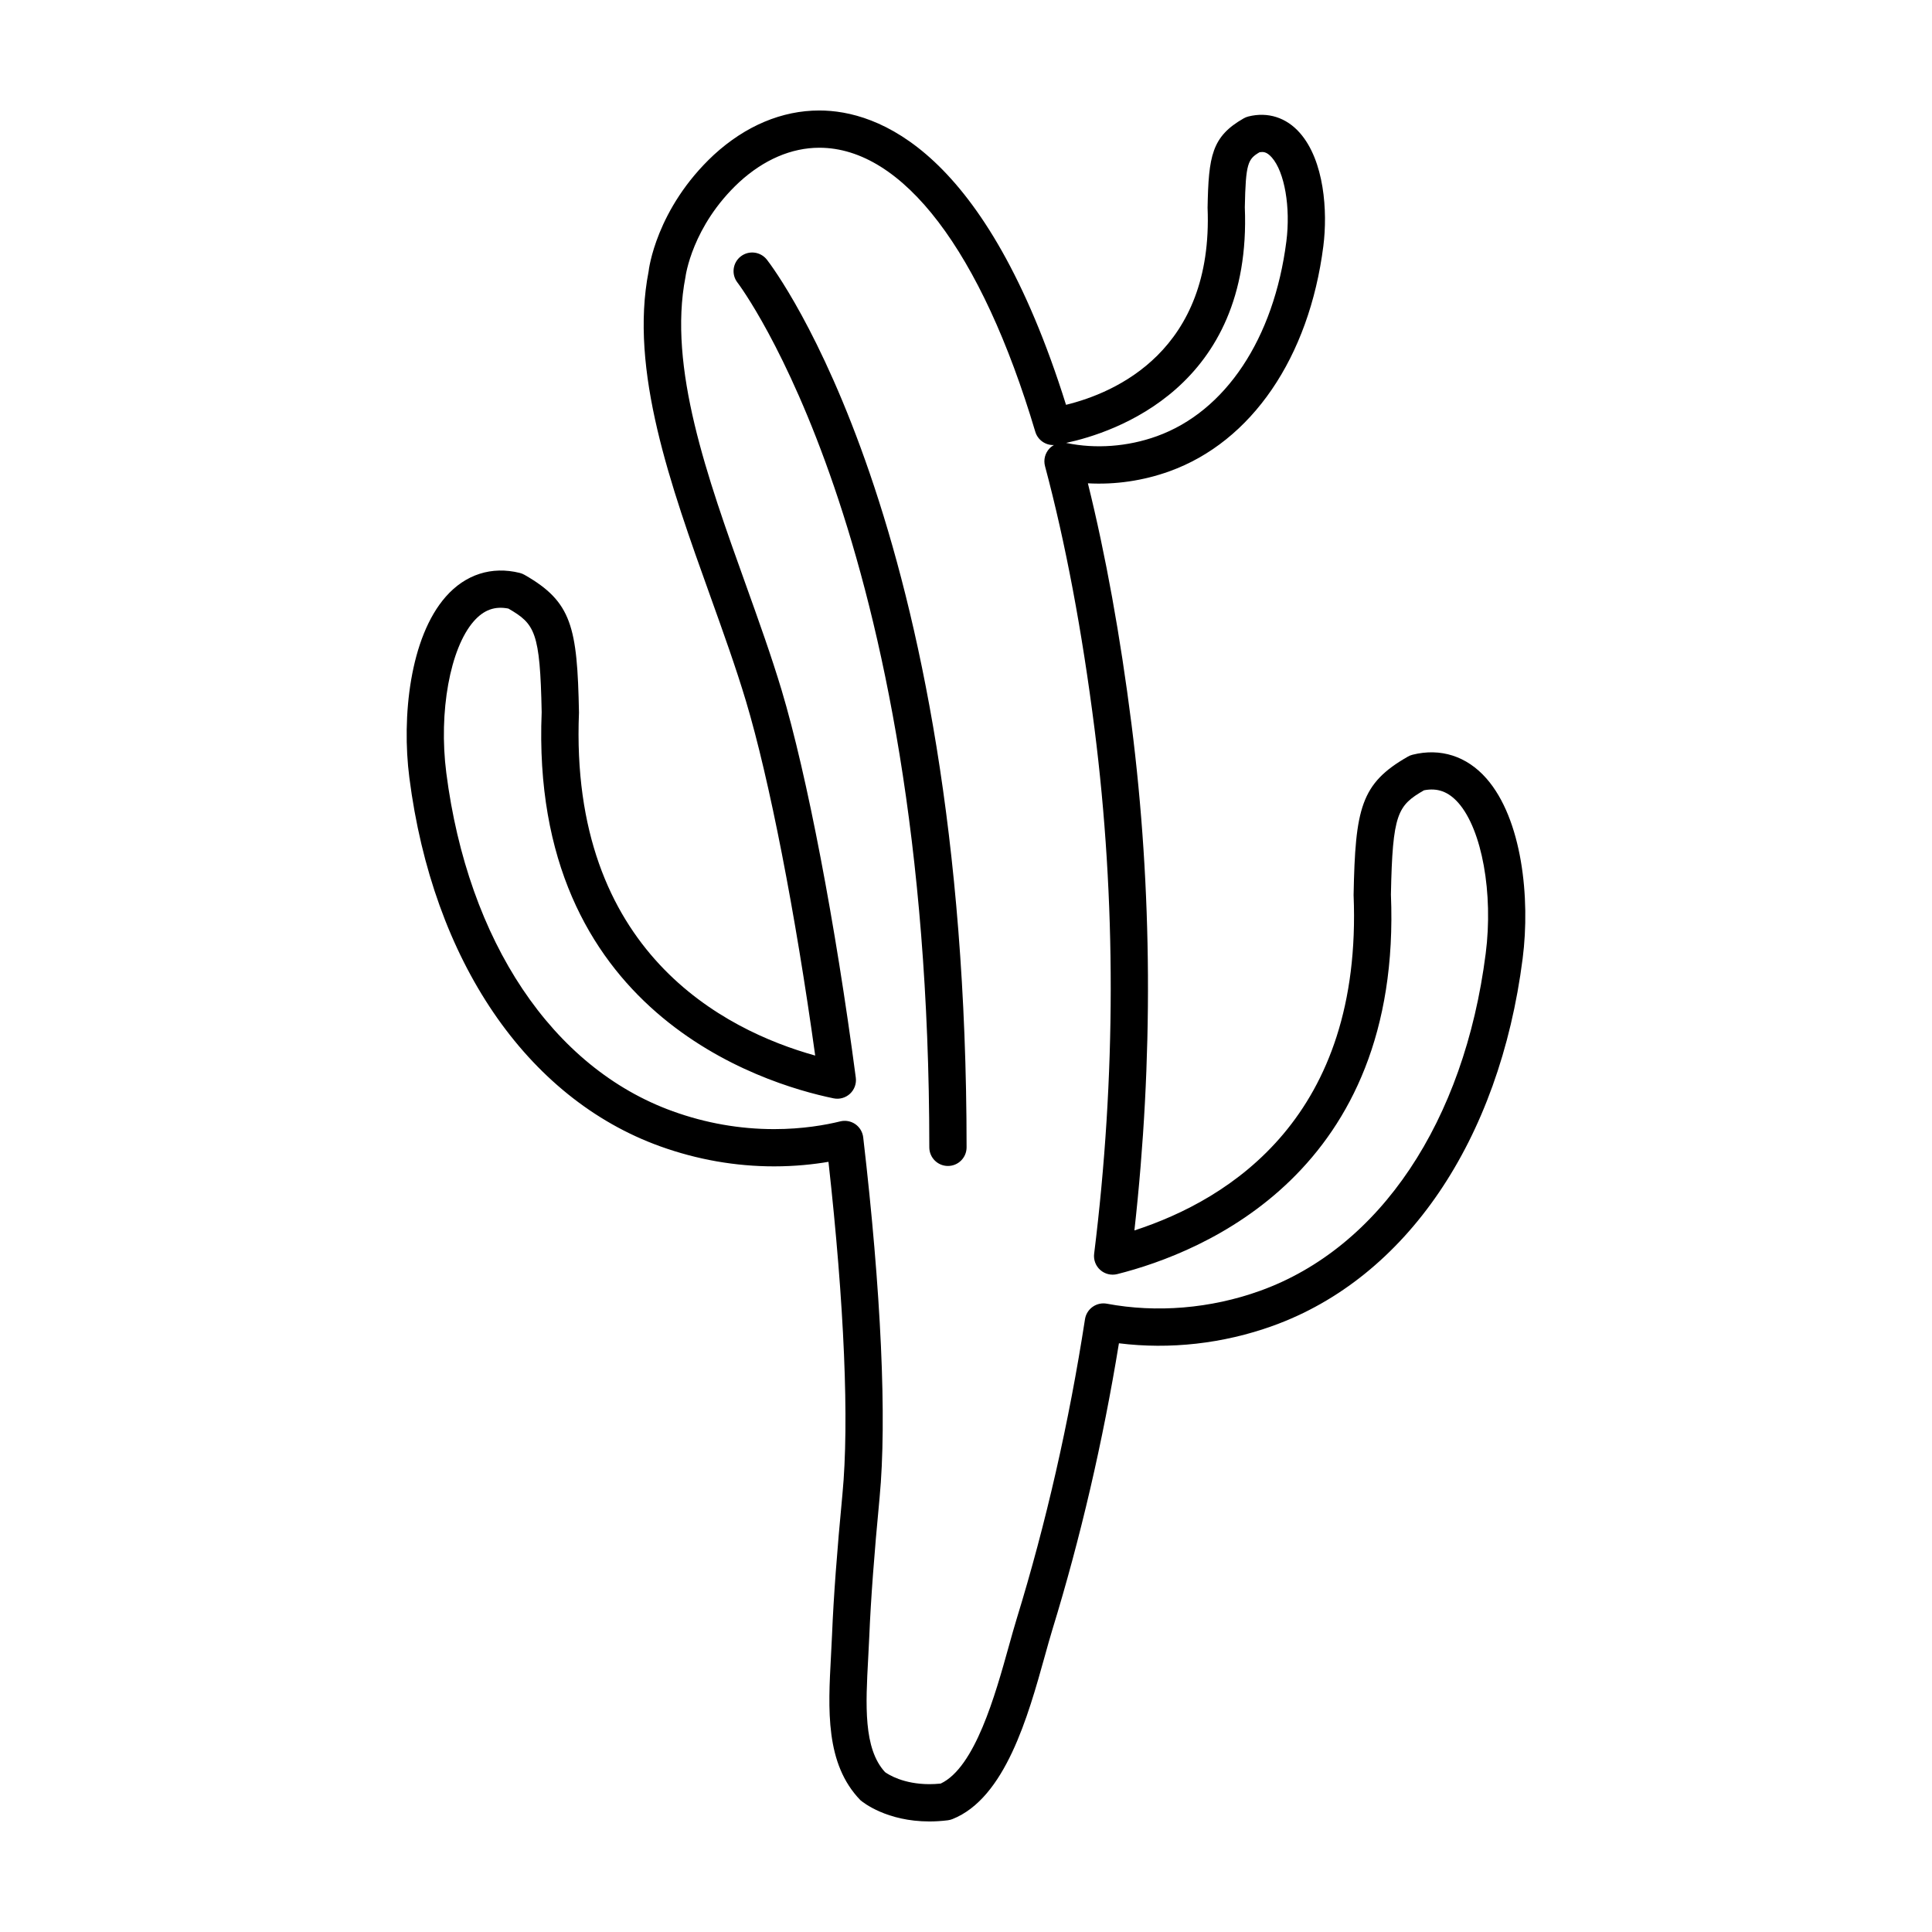 <?xml version="1.0" encoding="UTF-8"?>
<!-- The Best Svg Icon site in the world: iconSvg.co, Visit us! https://iconsvg.co -->
<svg fill="#000000" width="800px" height="800px" version="1.1" viewBox="144 144 512 512" xmlns="http://www.w3.org/2000/svg">
 <path d="m537.89 350.27c-5.176-5.879-12.133-8.117-19.543-6.262-0.438 0.109-0.863 0.281-1.254 0.508-12.465 7.117-13.93 13.66-14.375 36.672 2.398 58.59-32.625 80.625-58.09 88.891 5.043-45.266 4.785-90.363-0.766-134.15-2.977-23.441-6.856-44.879-11.559-63.848 7.254 0.402 14.637-0.672 21.625-3.184 21.754-7.836 36.996-30.129 40.77-59.652 1.18-9.246 0.262-22.66-6.227-30.031-3.582-4.07-8.473-5.637-13.633-4.348-0.434 0.105-0.855 0.281-1.25 0.504-8.465 4.828-9.309 9.957-9.566 23.676 1.551 37.938-24.504 49.062-37.512 52.234-21.238-67.742-49.961-78-65.387-78-9.891 0-19.543 4.055-27.941 11.754-15.367 14.297-17.281 30.602-17.289 30.867-5.141 26.207 5.793 56.68 16.363 86.141 3.481 9.715 6.769 18.883 9.422 27.727 6.207 20.695 13.129 56.219 18.359 93.969-24.012-6.695-65.191-27.449-62.602-90.883-0.441-22.797-1.918-29.363-14.426-36.512-0.395-0.227-0.816-0.395-1.254-0.508-7.453-1.859-14.418 0.383-19.609 6.281-9.531 10.828-11.723 31.883-9.668 47.941 6.191 48.441 31.043 84.977 66.484 97.738 9.773 3.516 19.938 5.305 30.188 5.305 5.57 0 10.469-0.535 14.402-1.203 4.207 37.801 5.531 68.918 3.707 88.027-1.457 15.277-2.359 27.441-2.754 37.191-0.082 1.949-0.188 3.906-0.293 5.859-0.754 13.996-1.547 28.469 7.812 38.102 0.676 0.578 6.961 5.629 18.293 5.629 1.527 0 3.148-0.098 4.867-0.309 0.414-0.055 0.82-0.156 1.211-0.312 14-5.547 20.059-27.297 24.48-43.176 0.715-2.57 1.375-4.941 2.004-7.004 7.457-24.289 13.391-49.805 17.648-75.918 13.508 1.684 27.609 0.117 40.777-4.621 35.297-12.707 60.055-49.102 66.215-97.352 2.051-15.988-0.137-36.961-9.633-47.746zm-64-151.34c0.227-11.695 0.828-12.781 3.914-14.59 0.91-0.121 1.824-0.207 3.246 1.395 3.387 3.848 5.004 13.203 3.848 22.254-3.301 25.766-16.125 45.055-34.324 51.609-7.758 2.797-16.234 3.394-23.871 1.812-0.055-0.012-0.109-0.023-0.168-0.035 12.605-2.688 49.316-14.668 47.355-62.445zm63.828 197.83c-5.684 44.496-28.027 77.883-59.762 89.309-13.164 4.742-27.484 5.891-40.621 3.426-1.324-0.246-2.676 0.055-3.769 0.828-1.094 0.77-1.824 1.953-2.031 3.273-4.227 27.348-10.316 54.062-18.105 79.41-0.656 2.137-1.34 4.594-2.082 7.25-3.582 12.855-8.949 32.148-18.055 36.41-1.043 0.105-2.035 0.156-2.977 0.156-6.906 0-10.902-2.562-11.777-3.195-5.758-6.262-5.129-17.859-4.465-30.121 0.109-1.996 0.215-4 0.301-5.992 0.398-9.562 1.285-21.559 2.727-36.656 1.965-20.676 0.422-54.578-4.344-95.457-0.168-1.41-0.926-2.676-2.09-3.488-1.164-0.805-2.625-1.074-3.996-0.734-3.805 0.938-9.93 2.051-17.523 2.051-9.113 0-18.141-1.586-26.84-4.727-31.883-11.473-54.324-45.012-60.039-89.699-2.062-16.125 1.004-33.02 7.285-40.164 2.641-3.004 5.551-4.074 9.176-3.359 7.023 4.074 8.395 6.117 8.816 27.461-3.25 79.473 58.383 98.414 77.352 102.33 1.578 0.324 3.188-0.133 4.363-1.219 1.168-1.09 1.742-2.676 1.531-4.266-5.387-40.855-12.918-80.191-19.652-102.67-2.731-9.09-6.062-18.375-9.586-28.219-10.117-28.203-20.574-57.367-15.898-81.301 0.016-0.133 1.715-13.469 14.234-25.109 6.516-5.981 13.859-9.133 21.242-9.133 22.121 0 42.98 27.434 57.227 75.258 0.648 2.191 2.731 3.633 4.934 3.527-0.43 0.242-0.828 0.543-1.176 0.918-1.176 1.246-1.621 3.012-1.18 4.672 5.41 20.227 9.828 43.656 13.125 69.637 5.754 45.359 5.719 92.156-0.105 139.09-0.203 1.617 0.406 3.234 1.633 4.309 1.219 1.082 2.906 1.484 4.481 1.09 22.812-5.742 75.551-27.07 72.535-100.59 0.418-21.531 1.785-23.582 8.762-27.625 3.566-0.707 6.484 0.352 9.117 3.34 6.246 7.113 9.297 23.926 7.234 39.977zm-197.41-184.81c-2.156 1.676-2.543 4.781-0.867 6.934 0.508 0.656 50.836 67.234 50.836 229.17 0 2.727 2.211 4.938 4.938 4.938 2.731 0 4.941-2.211 4.941-4.938 0-165.3-50.754-232.46-52.914-235.23-1.68-2.156-4.789-2.543-6.934-0.871z"/>
</svg>